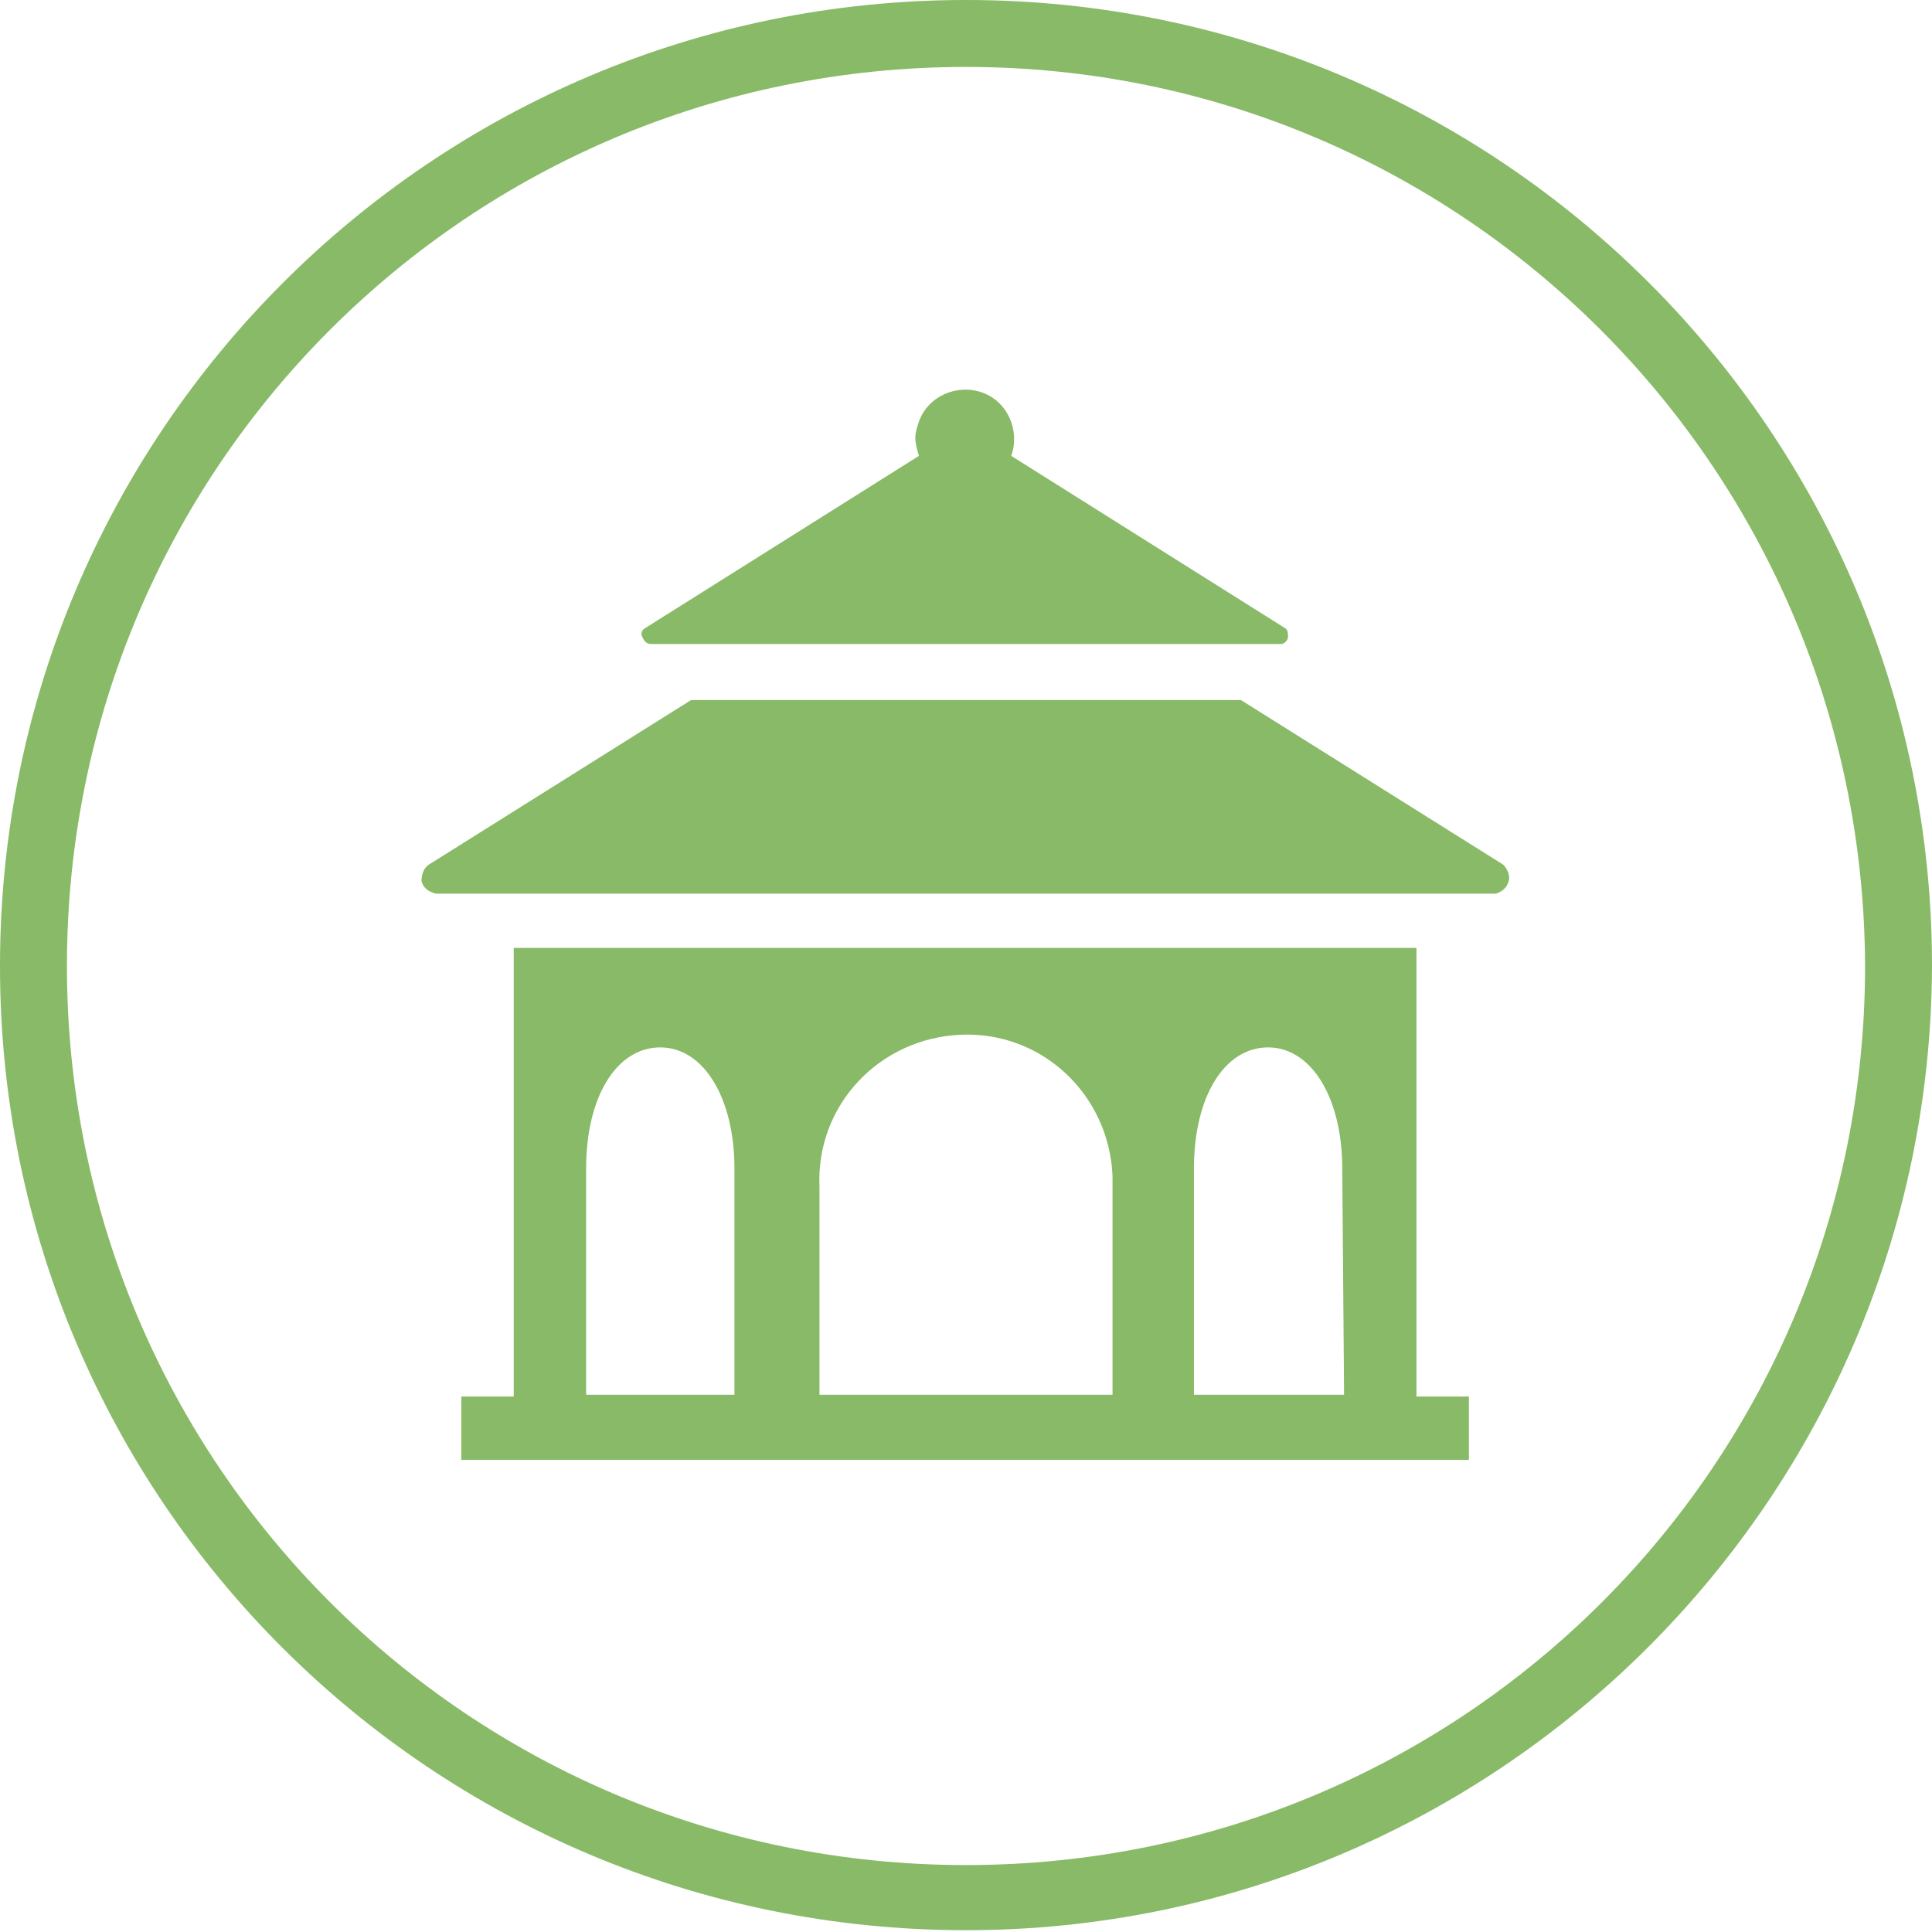 <?xml version="1.0" encoding="utf-8"?>
<!-- Generator: Adobe Illustrator 20.1.0, SVG Export Plug-In . SVG Version: 6.00 Build 0)  -->
<svg version="1.1" id="Layer_1" xmlns="http://www.w3.org/2000/svg" xmlns:xlink="http://www.w3.org/1999/xlink" x="0px" y="0px"
	 viewBox="0 0 106.8 106.8" style="enable-background:new 0 0 106.8 106.8;" xml:space="preserve">
<style type="text/css">
	.st0{fill:#88BA67;}
</style>
<title>pergolas</title>
<g id="Layer_2">
	<g id="Layer_1-2">
		<path class="st0" d="M28.4,52.4v24.8h-2.9v3.5h55.7v-3.5h-2.9V52.4H28.4z M40.7,77.1h-8.3V64.6c0-4,1.7-6.7,4.1-6.7
			s4.1,2.8,4.1,6.7v12.5H40.7z M61.5,77.1H45.3V65.6c-0.2-4.5,3.3-8.2,7.8-8.4s8.2,3.3,8.4,7.8c0,0.2,0,0.4,0,0.6V77.1z M74.3,77.1
			H66V64.6c0-4,1.7-6.7,4.1-6.7s4.1,2.8,4.1,6.7L74.3,77.1z"/>
		<path class="st0" d="M24.1,49.4h58.6c0.3-0.1,0.6-0.3,0.7-0.7c0.1-0.3-0.1-0.7-0.3-0.9l-14.5-9.1H38.2l-14.5,9.1
			c-0.3,0.2-0.4,0.6-0.4,0.9C23.4,49.1,23.7,49.3,24.1,49.4z"/>
		<path class="st0" d="M36,35.6h34.8c0.2,0,0.4-0.2,0.4-0.4s0-0.4-0.2-0.5l-15.1-9.5c0.5-1.4-0.2-3-1.6-3.5c-1.4-0.5-3,0.2-3.5,1.6
			c-0.1,0.3-0.2,0.6-0.2,0.9s0.1,0.7,0.2,1l-15.1,9.5c-0.2,0.1-0.3,0.3-0.2,0.5C35.6,35.4,35.7,35.6,36,35.6z"/>
		<path class="st0" d="M53.4,106.7C23.9,106.7,0,82.9,0,53.4S23.9,0,53.4,0s53.4,23.9,53.4,53.4C106.7,82.8,82.8,106.7,53.4,106.7z
			 M53.4,3.7C25.9,3.7,3.7,25.9,3.7,53.4s22.2,49.7,49.7,49.7s49.7-22.2,49.7-49.7C103,25.9,80.8,3.7,53.4,3.7z"/>
	</g>
</g>
</svg>
